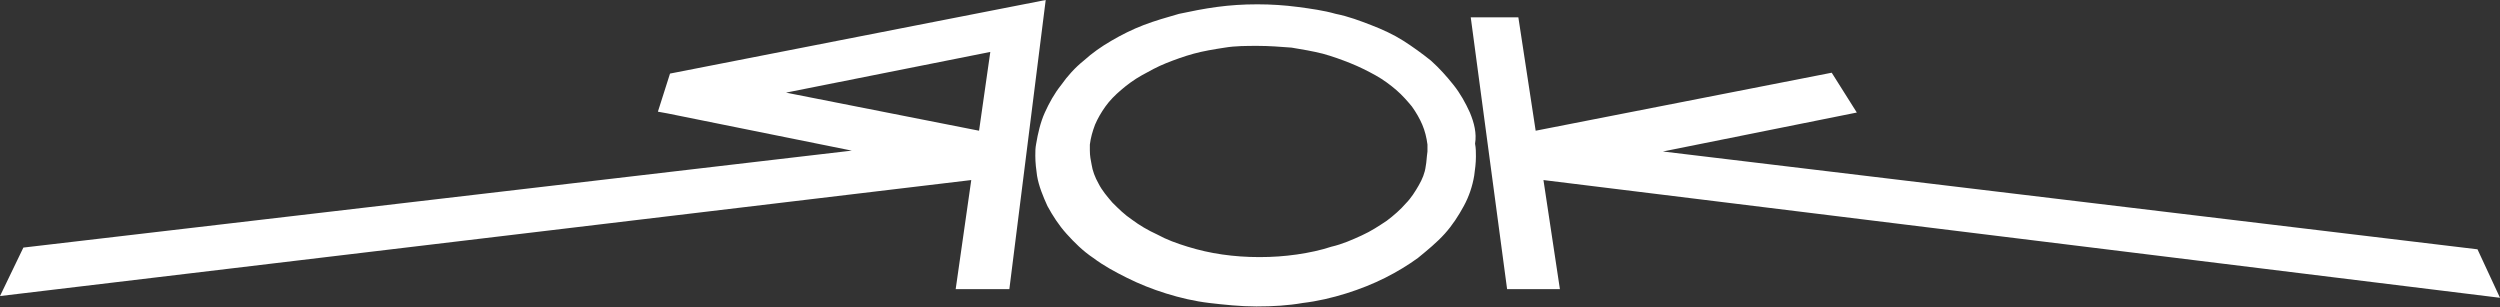 <?xml version="1.0" encoding="utf-8"?>
<!-- Generator: Adobe Illustrator 26.3.1, SVG Export Plug-In . SVG Version: 6.00 Build 0)  -->
<svg version="1.1" id="Layer_1" xmlns="http://www.w3.org/2000/svg" xmlns:xlink="http://www.w3.org/1999/xlink" x="0px" y="0px"
	 viewBox="0 0 288.8 35.5" style="enable-background:new 0 0 288.8 35.5;" xml:space="preserve">
<rect x="0" y="0" width="288.8" height="35.5" fill="#333333" stroke="none"/>
<style type="text/css">
	.st0{fill:#FFFFFF;}
</style>
<path class="st0" d="M288.8,34.4l-2.6-5.6l-94.1-11.3l22.4-4.5l-2.9-4.6l-34.2,6.7l-2-13.1l-5.5,0l4.2,31.4l6.1,0l-1.9-12.6
	L288.8,34.4z M77.4,8.5L76,12.9l1.1,0.2l21.3,4.3L2.7,28.6L0,34.2l112.2-13.4l-1.8,12.6h6.2L120.8,0L77.4,8.5z M113.1,15.1
	l-22.3-4.4L114.4,6L113.1,15.1z M169.8,13c-0.5-1.1-1.1-2.2-1.9-3.2c-0.8-1-1.6-1.9-2.6-2.8c-1-0.8-2.1-1.6-3.2-2.3l0,0
	c-1.1-0.7-2.4-1.3-3.7-1.8s-2.6-1-4.1-1.3c-1.4-0.4-2.9-0.6-4.4-0.8s-3.1-0.3-4.6-0.3l0,0c0,0-0.1,0-0.1,0c-1.6,0-3.1,0.1-4.6,0.3
	c-1.5,0.2-3,0.5-4.4,0.8c-1.4,0.4-2.8,0.8-4.1,1.3c-1.3,0.5-2.5,1.1-3.7,1.8c-1.2,0.7-2.2,1.4-3.2,2.3c-1,0.8-1.9,1.8-2.6,2.8
	c-0.8,1-1.4,2.1-1.9,3.2c-0.5,1.1-0.8,2.4-1,3.6c-0.1,0.5-0.1,0.9-0.1,1.4c0,0.8,0.1,1.6,0.2,2.3c0.2,1.2,0.7,2.4,1.2,3.5
	c0.6,1.1,1.3,2.2,2.2,3.2s1.9,2,3.1,2.8c1.2,0.9,2.5,1.6,3.9,2.3c1.4,0.7,2.9,1.3,4.5,1.8c1.6,0.5,3.3,0.9,5,1.1s3.6,0.4,5.4,0.4
	h0.1h0c1.8,0,3.6-0.1,5.3-0.4c1.7-0.2,3.4-0.6,5-1.1s3.1-1.1,4.5-1.8c1.4-0.7,2.7-1.5,3.8-2.3c1.1-0.9,2.2-1.8,3.1-2.8
	c0.9-1,1.6-2.1,2.2-3.2c0.6-1.1,1-2.3,1.2-3.5c0.1-0.7,0.2-1.5,0.2-2.2c0-0.5,0-1-0.1-1.5C170.6,15.4,170.3,14.2,169.8,13z
	 M164.7,19.2c-0.1,0.8-0.4,1.5-0.8,2.2c-0.4,0.7-0.9,1.5-1.5,2.1c-0.6,0.7-1.4,1.4-2.2,2l0,0c-0.9,0.6-1.8,1.2-2.9,1.7
	c-1.1,0.5-2.2,1-3.5,1.3c-1.2,0.4-2.6,0.7-4,0.9s-2.8,0.3-4.3,0.3h0c-1.5,0-2.9-0.1-4.3-0.3c-1.4-0.2-2.7-0.5-4-0.9
	s-2.4-0.8-3.5-1.4c-1.1-0.5-2.1-1.1-2.9-1.7c-0.9-0.6-1.6-1.3-2.3-2c-0.6-0.7-1.2-1.4-1.6-2.2c-0.4-0.7-0.7-1.5-0.8-2.2
	c-0.1-0.5-0.2-1-0.2-1.6c0-0.2,0-0.5,0-0.7c0.1-0.8,0.3-1.5,0.6-2.3c0.3-0.7,0.7-1.4,1.2-2.1c0.5-0.7,1.1-1.3,1.8-1.9
	c0.7-0.6,1.5-1.2,2.4-1.7c0.9-0.5,1.8-1,2.8-1.4c1-0.4,2.1-0.8,3.2-1.1c1.1-0.3,2.3-0.5,3.6-0.7c1.2-0.2,2.5-0.2,3.8-0.2h0
	c1.3,0,2.6,0.1,3.9,0.2c1.2,0.2,2.4,0.4,3.6,0.7c1.1,0.3,2.2,0.7,3.2,1.1s2,0.9,2.9,1.4c0.9,0.5,1.7,1.1,2.4,1.7
	c0.7,0.6,1.3,1.3,1.8,1.9c0.5,0.7,0.9,1.4,1.2,2.1c0.3,0.7,0.5,1.5,0.6,2.3c0,0.3,0,0.5,0,0.8C164.8,18.2,164.8,18.7,164.7,19.2z"/>
</svg>
